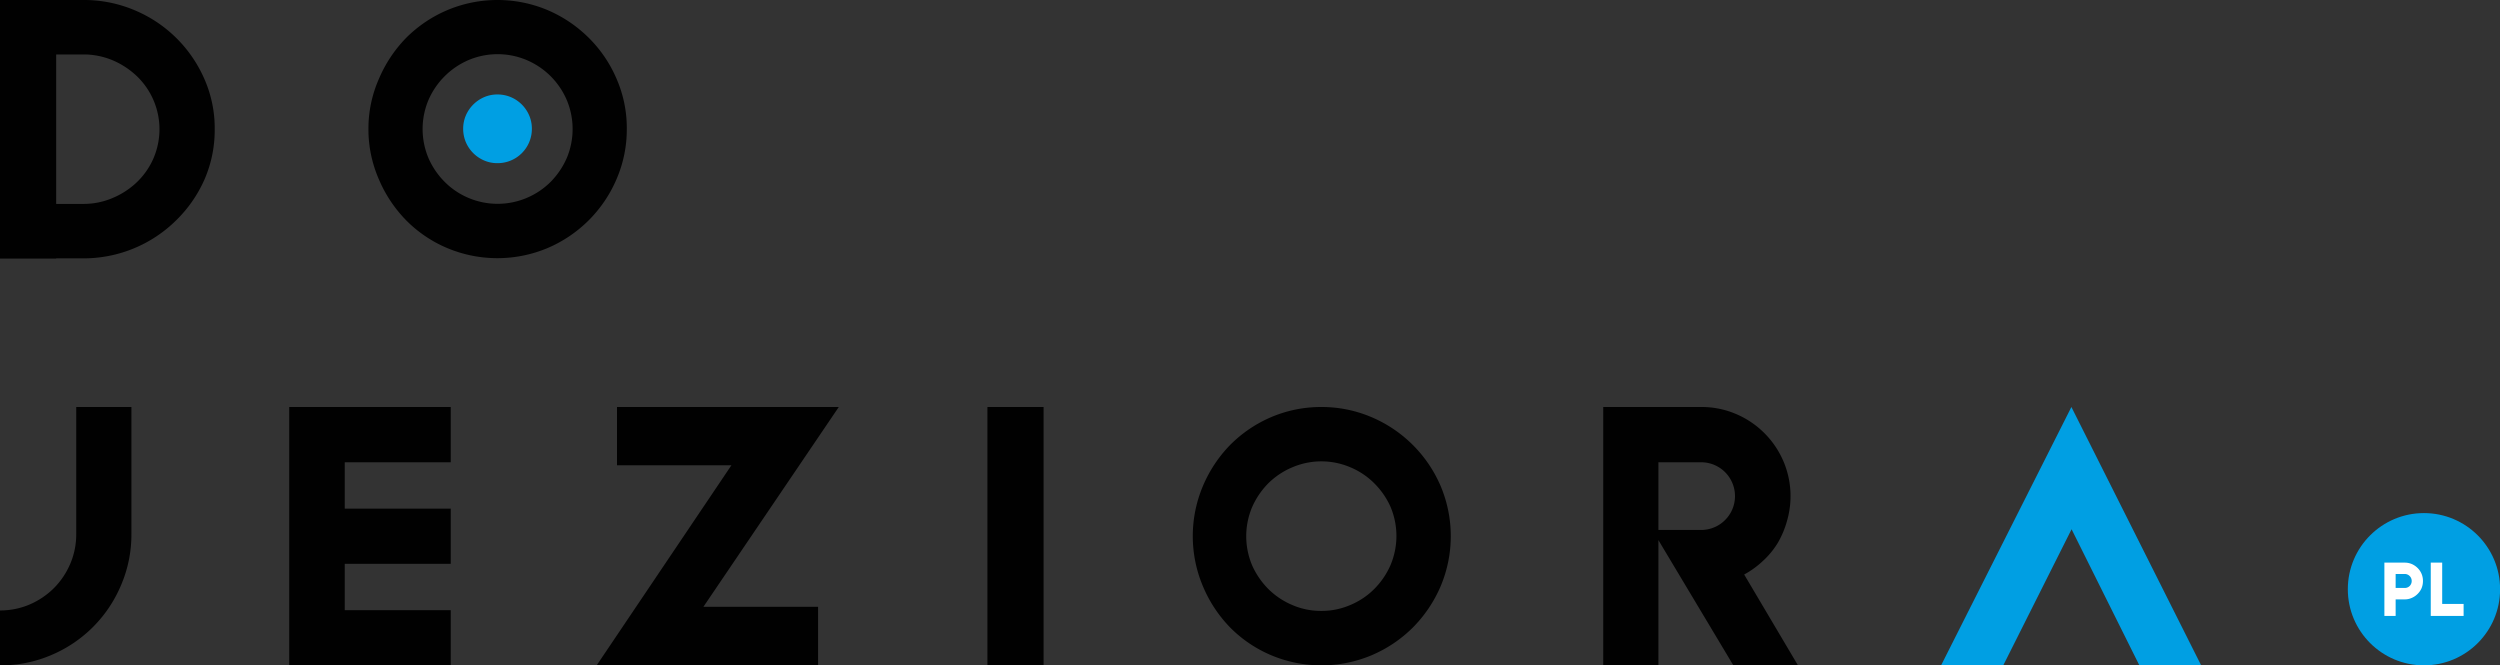 <svg id="Warstwa_1" data-name="Warstwa 1" xmlns="http://www.w3.org/2000/svg" viewBox="0 0 275.49 73.32"><rect x="0" y="0" width="275.49" height="73.32" fill="#333333" stroke="none"/><defs><style>.cls-1{fill:#010101;}.cls-2{fill:#009fe3;}.cls-3{fill:#fff;}</style></defs><path class="cls-1" d="M80.2,22.43a14.22,14.22,0,0,0-3.06-4.52,14.49,14.49,0,0,0-4.53-3.06,14.26,14.26,0,0,0-11.08,0A14.33,14.33,0,0,0,57,17.91a14.68,14.68,0,0,0-3,4.52A13.59,13.59,0,0,0,52.85,28,13.78,13.78,0,0,0,54,33.49,14.6,14.6,0,0,0,57,38a14,14,0,0,0,4.52,3.06,14.26,14.26,0,0,0,11.08,0,14.38,14.38,0,0,0,7.59-7.59A13.78,13.78,0,0,0,81.32,28,13.59,13.59,0,0,0,80.2,22.43Zm-5.5,8.73a8.73,8.73,0,0,1-1.77,2.61,8.28,8.28,0,0,1-2.64,1.77,8.23,8.23,0,0,1-6.41,0,8.13,8.13,0,0,1-2.63-1.77,8.57,8.57,0,0,1-1.78-2.61,8.25,8.25,0,0,1,0-6.42,8.45,8.45,0,0,1,4.41-4.39,8.23,8.23,0,0,1,6.41,0,8.35,8.35,0,0,1,4.41,4.39,8.25,8.25,0,0,1,0,6.42Z" transform="translate(-12.25 -13.73)"/><path class="cls-2" d="M67.07,24.14a3.78,3.78,0,0,1,1.49.3,3.82,3.82,0,0,1,2,2,3.69,3.69,0,0,1,.3,1.48,3.78,3.78,0,0,1-.3,1.49,3.77,3.77,0,0,1-2,2,3.78,3.78,0,0,1-1.49.3,3.66,3.66,0,0,1-1.48-.3,3.82,3.82,0,0,1-2-2,3.78,3.78,0,0,1-.3-1.49,3.69,3.69,0,0,1,.3-1.48,3.87,3.87,0,0,1,2-2A3.66,3.66,0,0,1,67.07,24.14Z" transform="translate(-12.25 -13.73)"/><path class="cls-2" d="M226.15,87.05l14.36-28.47,14.3,28.47H248l-7.47-15-7.53,15Z" transform="translate(-12.25 -13.73)"/><path class="cls-1" d="M12.25,81a8.27,8.27,0,0,0,3.25-.65,8.67,8.67,0,0,0,2.69-1.81A8.58,8.58,0,0,0,20,75.84a8.21,8.21,0,0,0,.65-3.26v-14h6.08v14a14.1,14.1,0,0,1-1.14,5.63,14.39,14.39,0,0,1-7.7,7.71,14.14,14.14,0,0,1-5.64,1.13Z" transform="translate(-12.25 -13.73)"/><polygon class="cls-1" points="49.67 50.94 49.67 44.85 31.87 44.85 31.87 56.05 31.87 62.13 31.87 73.32 49.67 73.32 49.67 67.24 37.99 67.24 37.99 62.13 49.67 62.13 49.67 56.05 37.99 56.05 37.99 50.94 49.67 50.94"/><path class="cls-1" d="M89.76,80.6H102.4v6.45H78L92.85,65H80.24V58.58h24.44Z" transform="translate(-12.25 -13.73)"/><path class="cls-1" d="M157.84,58.58a14,14,0,0,1,5.55,1.12A14.4,14.4,0,0,1,171,67.28a14.21,14.21,0,0,1,0,11.06,14.65,14.65,0,0,1-3.06,4.54,14.41,14.41,0,0,1-4.53,3.05,14.29,14.29,0,0,1-11.09,0,14.09,14.09,0,0,1-4.51-3.05,14.59,14.59,0,0,1-3-4.54,14.21,14.21,0,0,1,0-11.06,14.62,14.62,0,0,1,3-4.52,14.28,14.28,0,0,1,4.51-3.06A14,14,0,0,1,157.84,58.58Zm0,22.47a7.94,7.94,0,0,0,3.23-.66,8.13,8.13,0,0,0,2.63-1.77A8.57,8.57,0,0,0,165.48,76a8.25,8.25,0,0,0,0-6.42A8.57,8.57,0,0,0,163.7,67a8.13,8.13,0,0,0-2.63-1.77,8.14,8.14,0,0,0-6.42,0A8.35,8.35,0,0,0,152,67a8.73,8.73,0,0,0-1.77,2.61,8.25,8.25,0,0,0,0,6.42A8.73,8.73,0,0,0,152,78.62a8.35,8.35,0,0,0,2.63,1.77A7.93,7.93,0,0,0,157.84,81.05Z" transform="translate(-12.25 -13.73)"/><path class="cls-1" d="M210.38,87.05h-7.12L195,73.25v13.8h-6.08V58.58h10.82a9.61,9.61,0,0,1,3.81.77,9.88,9.88,0,0,1,5.24,5.24,9.8,9.8,0,0,1,.39,6.51,10.15,10.15,0,0,1-1,2.41,9,9,0,0,1-1.63,2,9.92,9.92,0,0,1-2.1,1.53ZM199.71,72.13a3.73,3.73,0,1,0,0-7.46H195v7.46Z" transform="translate(-12.25 -13.73)"/><rect class="cls-1" x="108.81" y="44.85" width="6.19" height="28.47"/><rect class="cls-1" width="6.19" height="28.47"/><path class="cls-1" d="M27.07,14.85a14.47,14.47,0,0,1,7.7,7.58A13.44,13.44,0,0,1,35.91,28a13.63,13.63,0,0,1-1.14,5.54A14.43,14.43,0,0,1,31.67,38,14.51,14.51,0,0,1,21.43,42.2H12.25v-6h9.18a8.11,8.11,0,0,0,3.25-.66,8.73,8.73,0,0,0,2.69-1.77,8.13,8.13,0,0,0,1.8-2.61,8.11,8.11,0,0,0-1.8-9,8.94,8.94,0,0,0-2.69-1.78,8.27,8.27,0,0,0-3.25-.65H12.25v-6h9.18A14.3,14.3,0,0,1,27.07,14.85Z" transform="translate(-12.25 -13.73)"/><circle class="cls-2" cx="267.11" cy="64.93" r="8.39"/><path class="cls-3" d="M276.24,79.78V81.6H275V75.73h2.23a2,2,0,0,1,.78.15,2.13,2.13,0,0,1,.65.44,2,2,0,0,1,.44.65,2,2,0,0,1,.15.78,2.09,2.09,0,0,1-.15.79,2,2,0,0,1-.44.64,2,2,0,0,1-.65.44,1.85,1.85,0,0,1-.78.16Zm0-2.8v1.54h1a.75.75,0,0,0,.55-.22.78.78,0,0,0,.22-.55.76.76,0,0,0-.22-.54.76.76,0,0,0-.55-.23Z" transform="translate(-12.25 -13.73)"/><path class="cls-3" d="M281.37,80.28h2.36V81.6h-3.62V75.73h1.26Z" transform="translate(-12.25 -13.73)"/></svg>